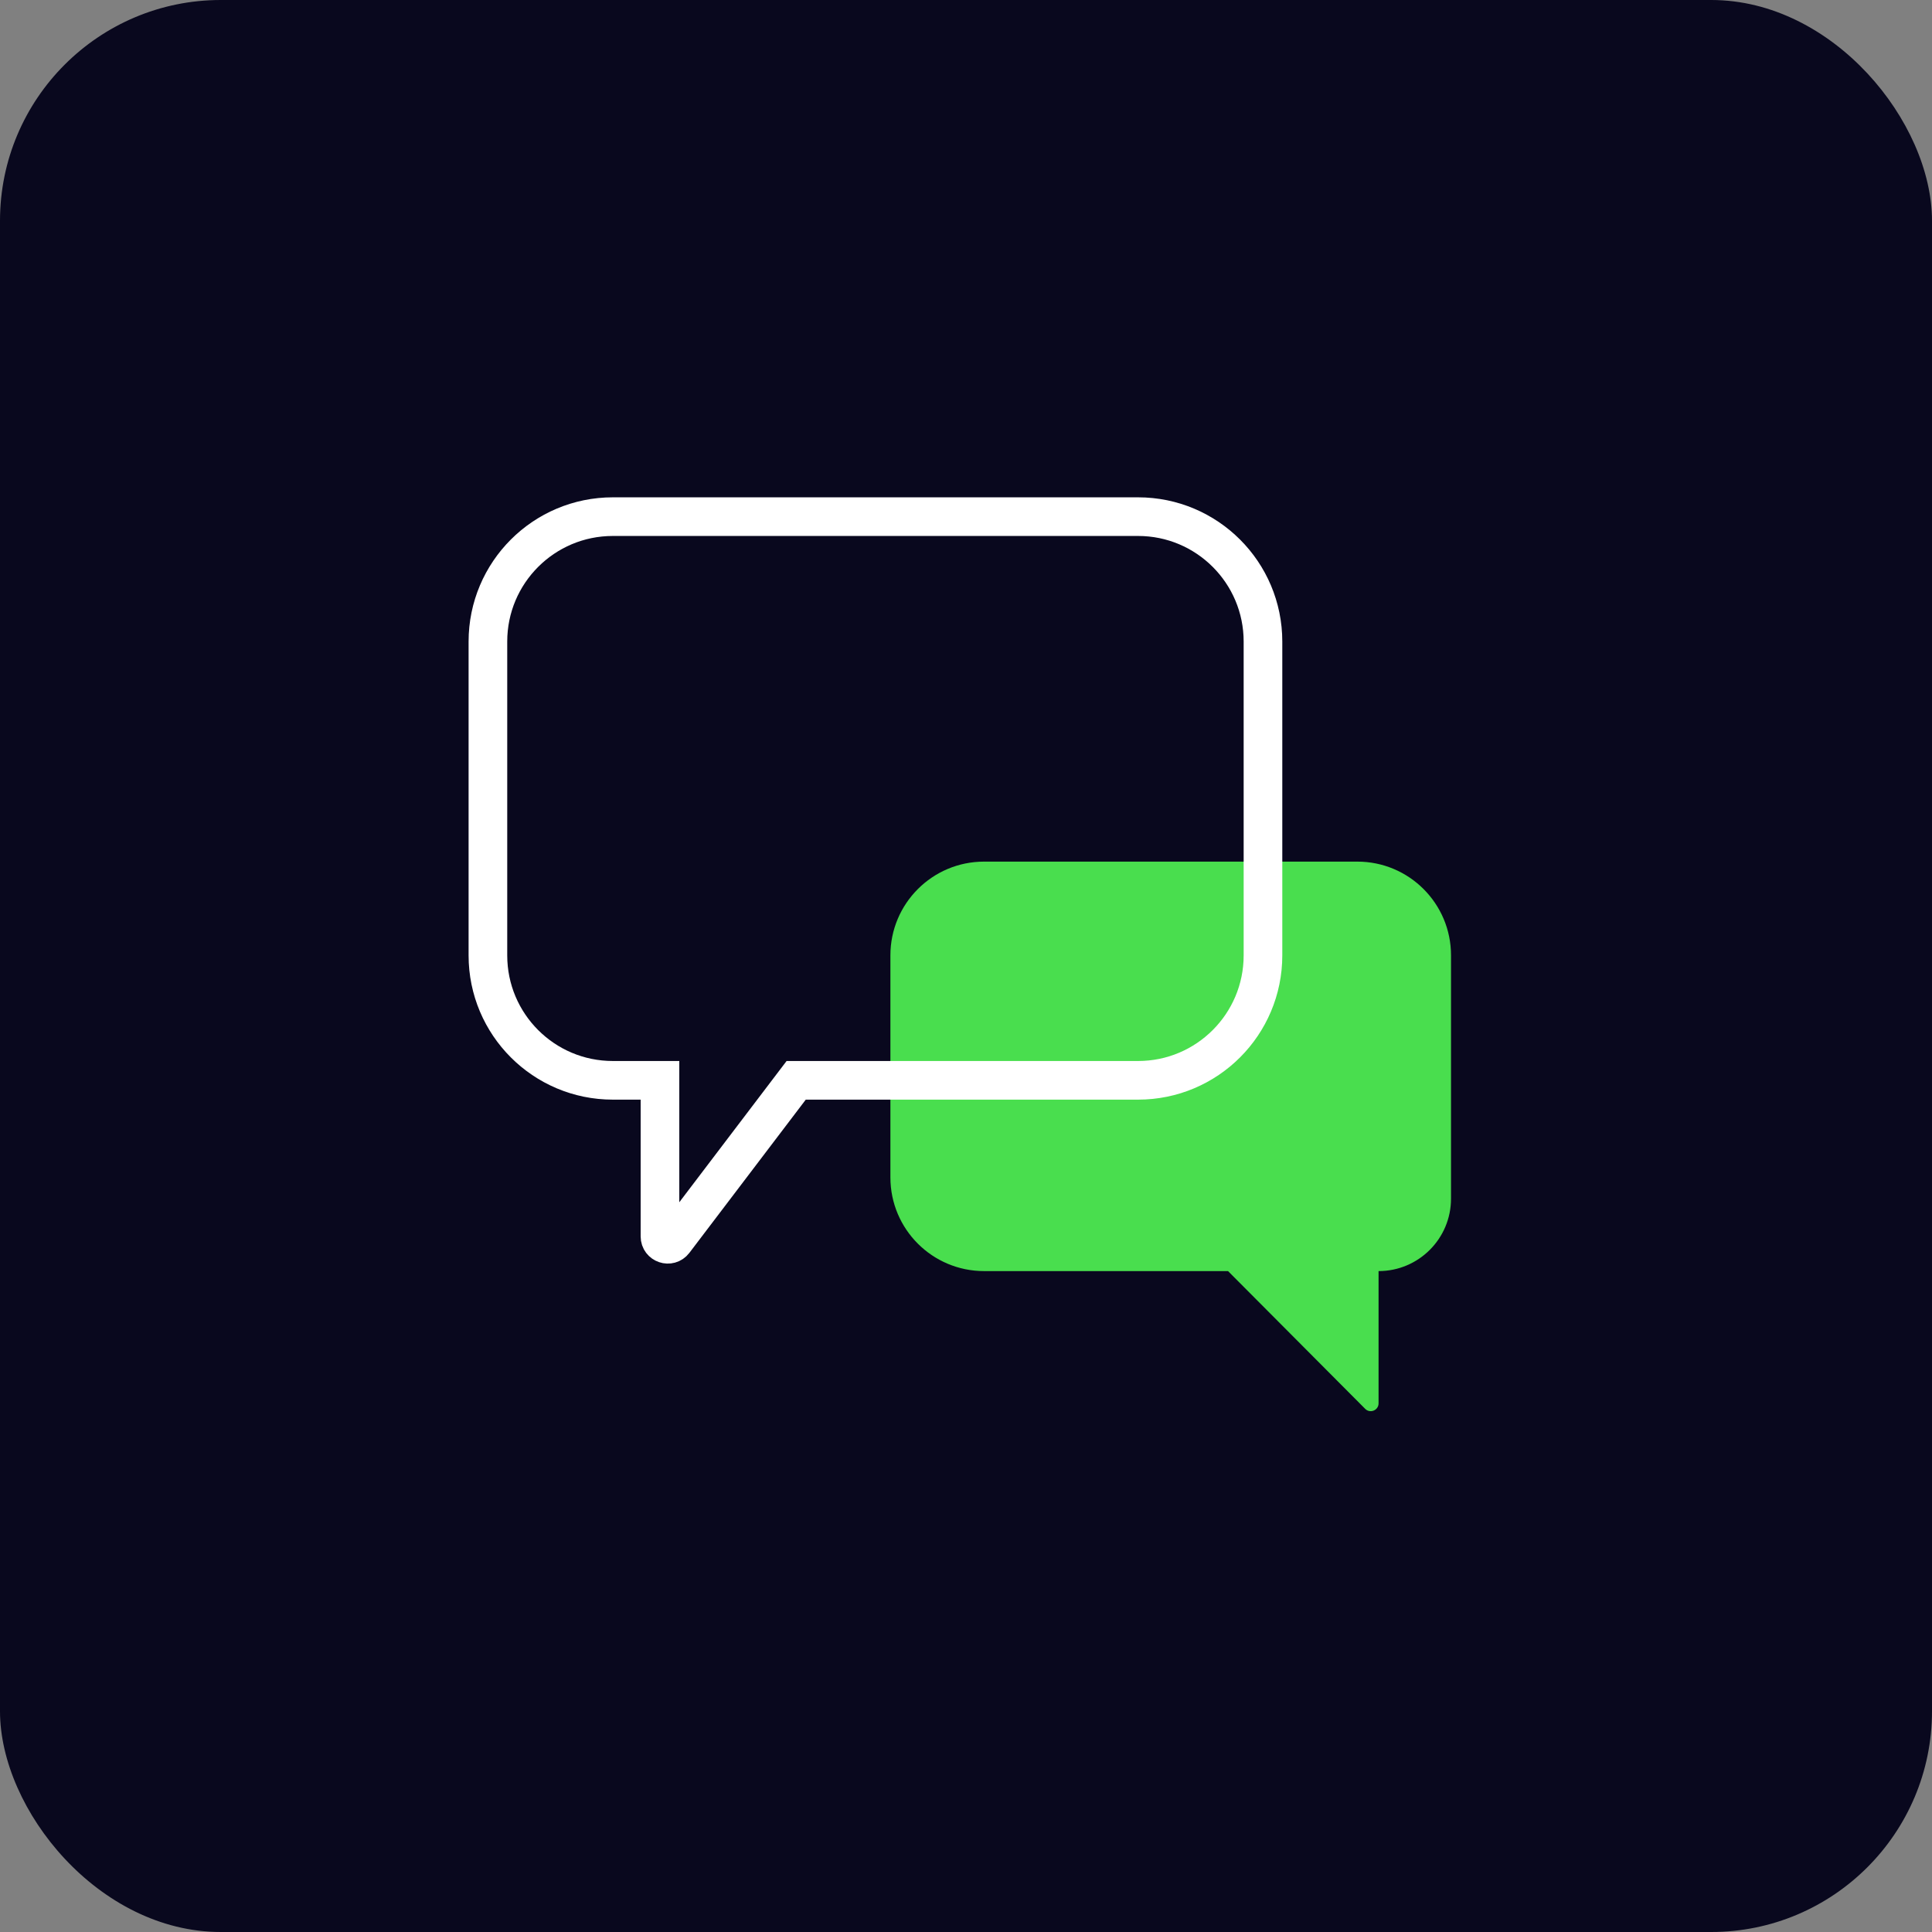 <?xml version="1.0" encoding="UTF-8"?> <svg xmlns="http://www.w3.org/2000/svg" width="70" height="70" viewBox="0 0 70 70" fill="none"><rect x="0" y="0" width="70" height="70" fill="#808080" stroke="none"/><rect width="70" height="70" rx="8" fill="#09081E"></rect><path d="M35.655 31.218H49.179C51.053 31.218 52.573 32.738 52.573 34.613V43.429C52.573 44.879 51.398 46.054 49.948 46.054V50.846C49.948 51.098 49.642 51.224 49.464 51.046L44.494 46.054H35.655C33.781 46.054 32.261 44.535 32.261 42.66V34.613C32.261 32.738 33.781 31.218 35.655 31.218Z" fill="#49DE4E"></path><path d="M41.234 18.719H22.204C19.704 18.719 17.678 20.745 17.678 23.245V34.616C17.678 37.116 19.704 39.142 22.204 39.142H23.912V44.799C23.912 45.07 24.256 45.186 24.42 44.97L28.847 39.142H41.234C43.733 39.142 45.76 37.116 45.76 34.616V23.245C45.76 20.745 43.733 18.719 41.234 18.719Z" stroke="white" stroke-width="1.4"></path></svg> 